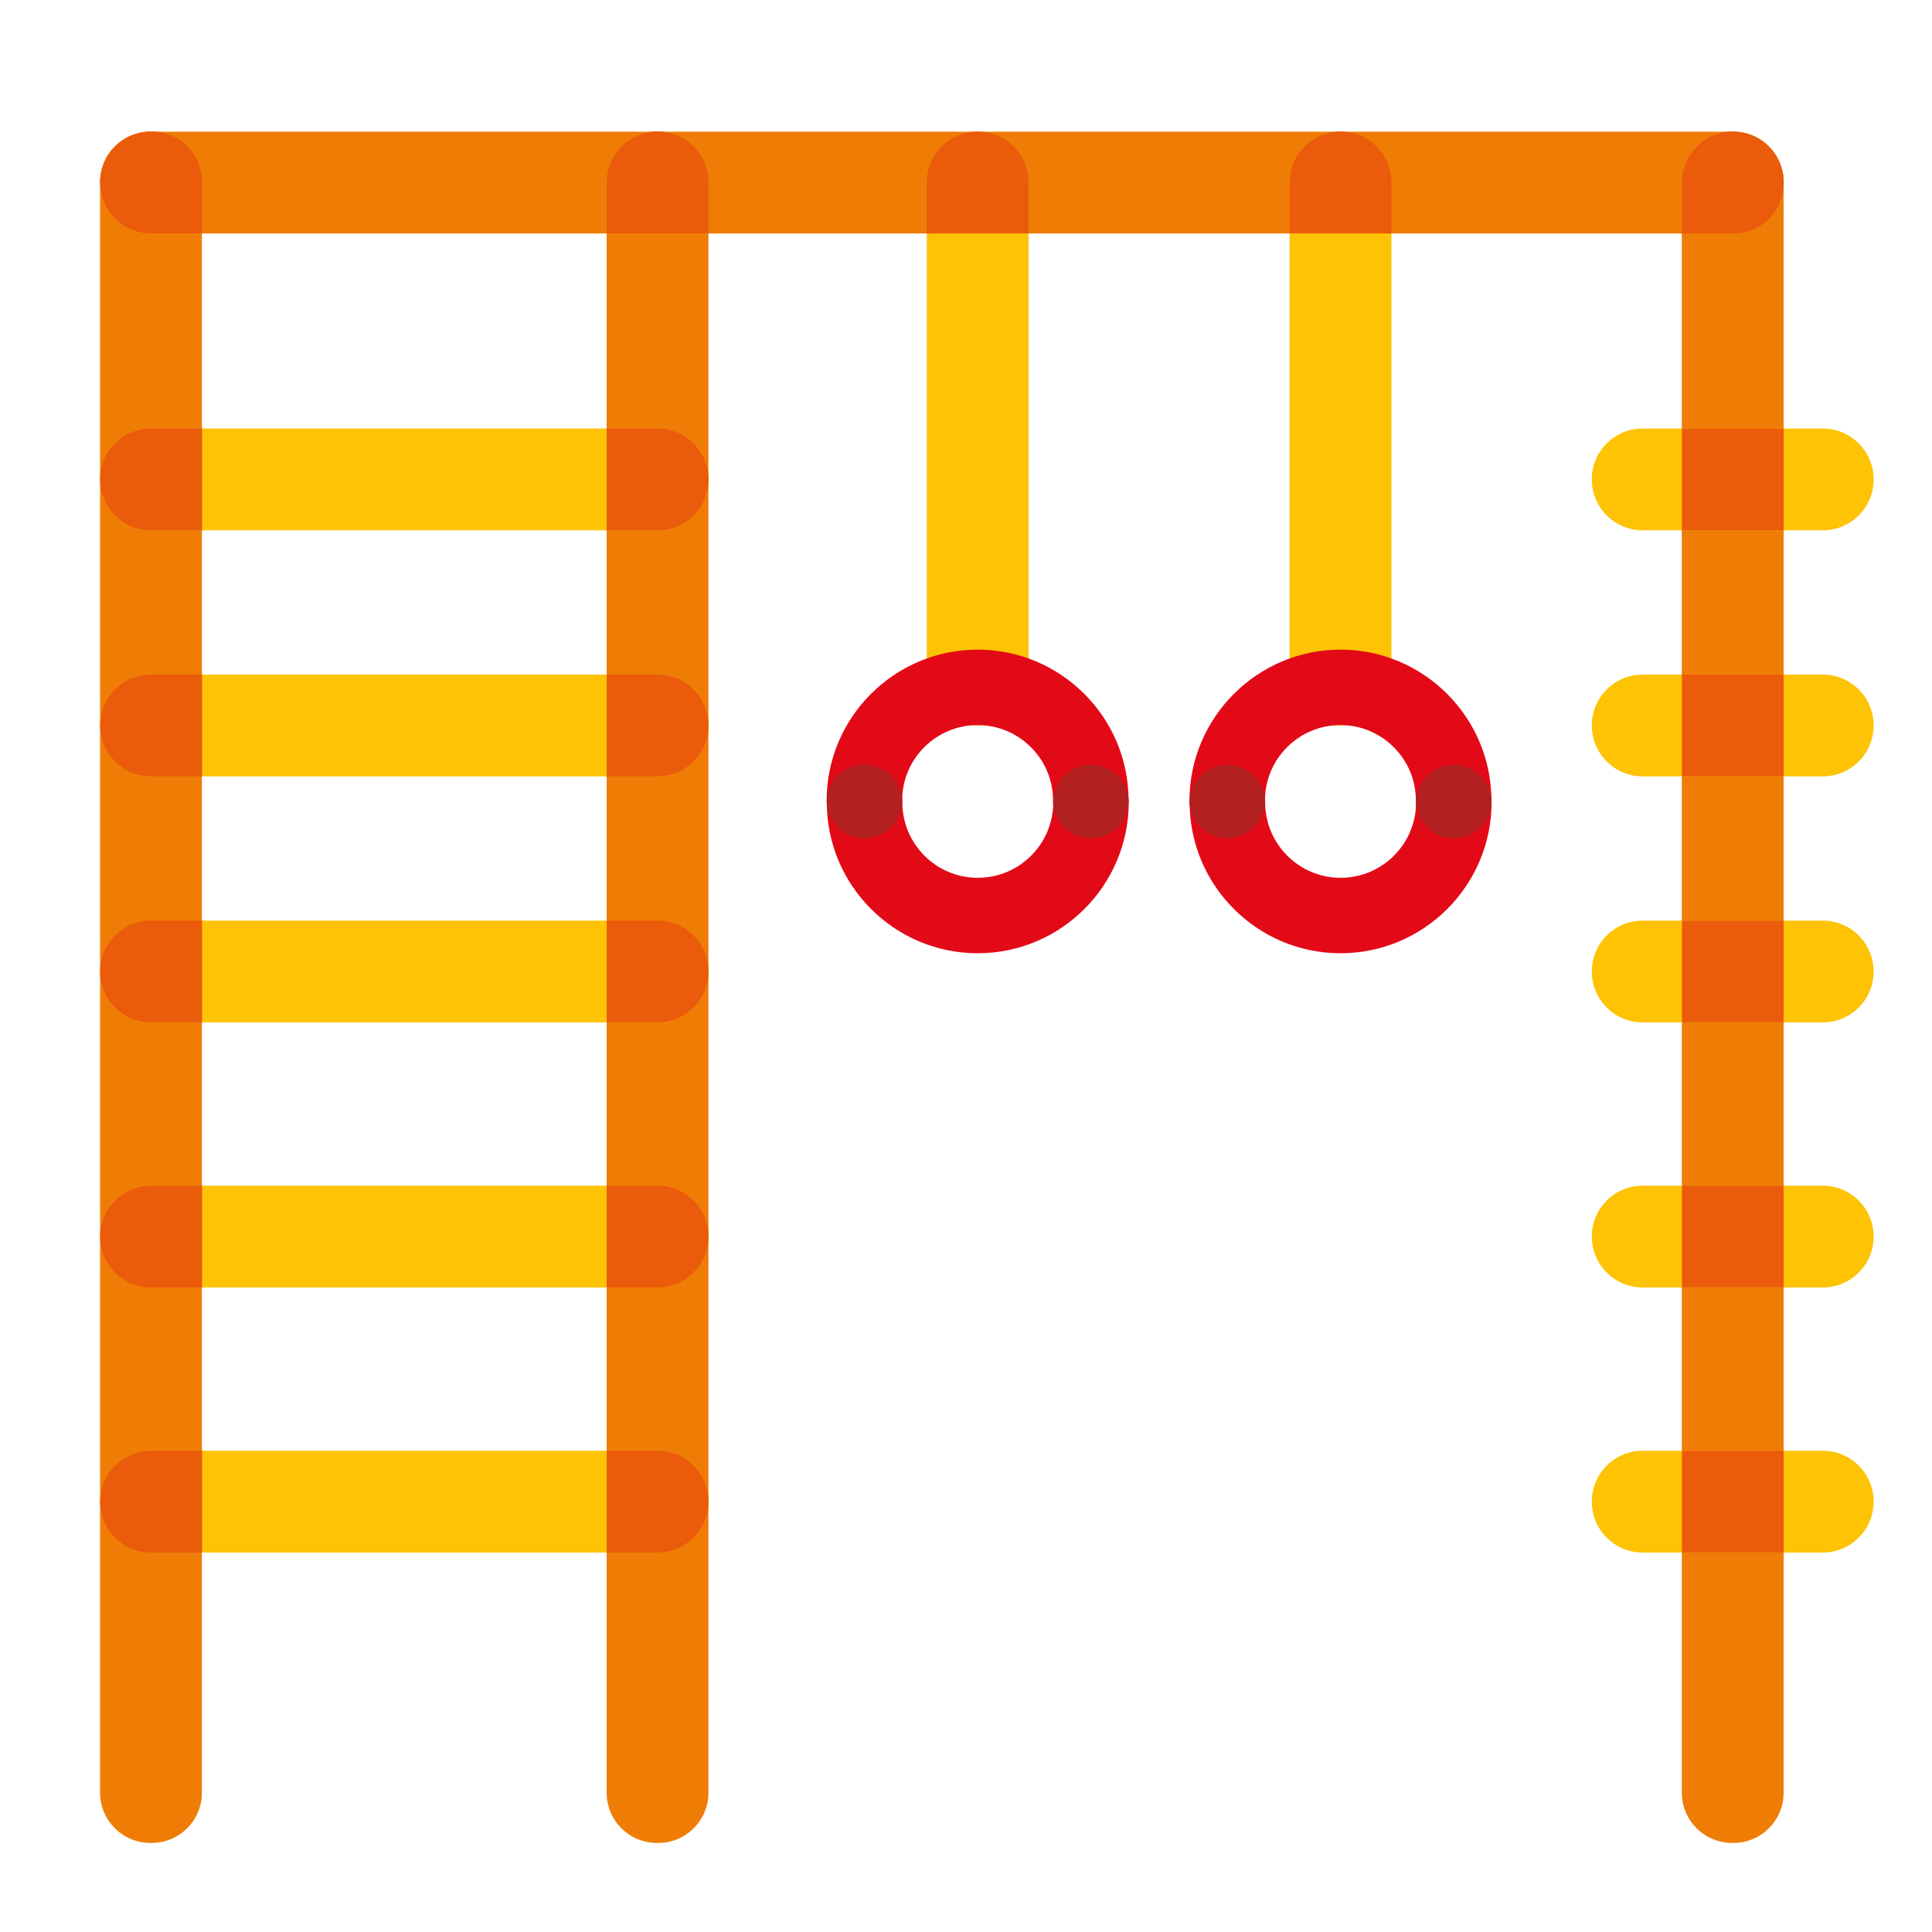 <?xml version="1.0" encoding="utf-8"?>
<!-- Generator: Adobe Illustrator 27.0.0, SVG Export Plug-In . SVG Version: 6.00 Build 0)  -->
<svg version="1.1" id="Ebene_1" xmlns="http://www.w3.org/2000/svg" xmlns:xlink="http://www.w3.org/1999/xlink" x="0px" y="0px"
	 viewBox="0 0 200 200" style="enable-background:new 0 0 200 200;" xml:space="preserve">
<style type="text/css">
	.st0{fill:#FDC304;}
	.st1{fill:#E30A18;}
	.st2{fill:#B22020;}
	.st3{fill:#EF7D05;}
	.st4{fill:#EA5B0C;}
</style>
<path class="st0" d="M101.21,13.63c-2.91,0-5.27,2.36-5.27,5.27v50.94c0,2.91,2.36,5.27,5.27,5.27s5.27-2.36,5.27-5.27V18.89
	C106.47,15.98,104.11,13.63,101.21,13.63z"/>
<path class="st0" d="M138.77,13.63c-2.91,0-5.27,2.36-5.27,5.27v50.94c0,2.91,2.36,5.27,5.27,5.27c2.91,0,5.27-2.36,5.27-5.27V18.89
	C144.04,15.98,141.68,13.63,138.77,13.63z"/>
<path class="st0" d="M68.07,44.36H15.64c-2.91,0-5.27,2.36-5.27,5.27v0c0,2.91,2.36,5.27,5.27,5.27h52.44
	c2.91,0,5.27-2.36,5.27-5.27v0C73.34,46.72,70.98,44.36,68.07,44.36z"/>
<path class="st0" d="M68.07,69.83H15.64c-2.91,0-5.27,2.36-5.27,5.27v0c0,2.91,2.36,5.27,5.27,5.27h52.44
	c2.91,0,5.27-2.36,5.27-5.27v0C73.34,72.19,70.98,69.83,68.07,69.83z"/>
<path class="st0" d="M68.07,95.3H15.64c-2.91,0-5.27,2.36-5.27,5.27c0,2.91,2.36,5.27,5.27,5.27h52.44c2.91,0,5.27-2.36,5.27-5.27
	C73.34,97.66,70.98,95.3,68.07,95.3z"/>
<path class="st0" d="M68.07,122.74H15.64c-2.91,0-5.27,2.36-5.27,5.27c0,2.91,2.36,5.27,5.27,5.27h52.44c2.91,0,5.27-2.36,5.27-5.27
	C73.34,125.1,70.98,122.74,68.07,122.74z"/>
<path class="st0" d="M68.07,150.18H15.64c-2.91,0-5.27,2.36-5.27,5.27c0,2.91,2.36,5.27,5.27,5.27h52.44c2.91,0,5.27-2.36,5.27-5.27
	C73.34,152.54,70.98,150.18,68.07,150.18z"/>
<g>
	<g>
		<path class="st1" d="M101.21,98.68c-8.61,0-15.62-7.01-15.62-15.62c0-2.16,1.75-3.91,3.91-3.91c2.16,0,3.91,1.75,3.91,3.91
			c0,4.31,3.5,7.81,7.81,7.81c4.31,0,7.81-3.5,7.81-7.81c0-2.16,1.75-3.91,3.91-3.91c2.16,0,3.91,1.75,3.91,3.91
			C116.83,91.68,109.82,98.68,101.21,98.68z"/>
	</g>
	<g>
		<path class="st1" d="M101.21,67.25c8.61,0,15.62,7.01,15.62,15.62c0,2.16-1.75,3.91-3.91,3.91c-2.16,0-3.91-1.75-3.91-3.91
			c0-4.31-3.5-7.81-7.81-7.81c-4.31,0-7.81,3.5-7.81,7.81c0,2.16-1.75,3.91-3.91,3.91c-2.16,0-3.91-1.75-3.91-3.91
			C85.58,74.26,92.59,67.25,101.21,67.25z"/>
	</g>
</g>
<g>
	<g>
		<path class="st1" d="M138.77,98.68c-8.61,0-15.62-7.01-15.62-15.62c0-2.16,1.75-3.91,3.91-3.91s3.91,1.75,3.91,3.91
			c0,4.31,3.5,7.81,7.81,7.81c4.31,0,7.81-3.5,7.81-7.81c0-2.16,1.75-3.91,3.91-3.91s3.91,1.75,3.91,3.91
			C154.39,91.68,147.39,98.68,138.77,98.68z"/>
	</g>
	<g>
		<path class="st1" d="M138.77,67.25c8.61,0,15.62,7.01,15.62,15.62c0,2.16-1.75,3.91-3.91,3.91s-3.91-1.75-3.91-3.91
			c0-4.31-3.5-7.81-7.81-7.81c-4.31,0-7.81,3.5-7.81,7.81c0,2.16-1.75,3.91-3.91,3.91s-3.91-1.75-3.91-3.91
			C123.15,74.26,130.16,67.25,138.77,67.25z"/>
	</g>
	<g>
		<path class="st2" d="M130.95,82.97c-0.05-2.11-1.77-3.81-3.9-3.81c-2.12,0-3.84,1.7-3.9,3.81c0.05,2.11,1.77,3.81,3.9,3.81
			C129.18,86.78,130.9,85.08,130.95,82.97z"/>
		<path class="st2" d="M150.49,79.16c-2.12,0-3.84,1.7-3.9,3.81c0.05,2.11,1.77,3.81,3.9,3.81s3.84-1.7,3.9-3.81
			C154.33,80.86,152.61,79.16,150.49,79.16z"/>
	</g>
</g>
<path class="st3" d="M179.38,13.63H15.64c-2.91,0-5.27,2.36-5.27,5.27s2.36,5.27,5.27,5.27h163.74c2.91,0,5.27-2.36,5.27-5.27
	S182.28,13.63,179.38,13.63z"/>
<path class="st3" d="M20.9,185.58V18.82c0-2.87-2.33-5.2-5.2-5.2h-0.14c-2.87,0-5.2,2.33-5.2,5.2v166.76c0,2.87,2.33,5.2,5.2,5.2
	h0.14C18.58,190.78,20.9,188.45,20.9,185.58z"/>
<path class="st3" d="M184.64,185.58V18.82c0-2.87-2.33-5.2-5.2-5.2h-0.14c-2.87,0-5.2,2.33-5.2,5.2v166.76c0,2.87,2.33,5.2,5.2,5.2
	h0.14C182.32,190.78,184.64,188.45,184.64,185.58z"/>
<path class="st3" d="M73.34,185.58V18.82c0-2.87-2.33-5.2-5.2-5.2H68c-2.87,0-5.2,2.33-5.2,5.2v166.76c0,2.87,2.33,5.2,5.2,5.2h0.14
	C71.01,190.78,73.34,188.45,73.34,185.58z"/>
<path class="st0" d="M188.69,44.36h-18.64c-2.91,0-5.27,2.36-5.27,5.27v0c0,2.91,2.36,5.27,5.27,5.27h18.64
	c2.91,0,5.27-2.36,5.27-5.27v0C193.96,46.72,191.6,44.36,188.69,44.36z"/>
<path class="st0" d="M188.69,69.83h-18.64c-2.91,0-5.27,2.36-5.27,5.27v0c0,2.91,2.36,5.27,5.27,5.27h18.64
	c2.91,0,5.27-2.36,5.27-5.27v0C193.96,72.19,191.6,69.83,188.69,69.83z"/>
<path class="st0" d="M188.69,95.3h-18.64c-2.91,0-5.27,2.36-5.27,5.27c0,2.91,2.36,5.27,5.27,5.27h18.64c2.91,0,5.27-2.36,5.27-5.27
	C193.96,97.66,191.6,95.3,188.69,95.3z"/>
<path class="st0" d="M188.69,122.74h-18.64c-2.91,0-5.27,2.36-5.27,5.27c0,2.91,2.36,5.27,5.27,5.27h18.64
	c2.91,0,5.27-2.36,5.27-5.27C193.96,125.1,191.6,122.74,188.69,122.74z"/>
<path class="st0" d="M188.69,150.18h-18.64c-2.91,0-5.27,2.36-5.27,5.27c0,2.91,2.36,5.27,5.27,5.27h18.64
	c2.91,0,5.27-2.36,5.27-5.27C193.96,152.54,191.6,150.18,188.69,150.18z"/>
<rect x="174.11" y="44.36" class="st4" width="10.53" height="10.53"/>
<rect x="174.11" y="69.83" class="st4" width="10.53" height="10.53"/>
<rect x="174.11" y="95.3" class="st4" width="10.53" height="10.53"/>
<rect x="174.11" y="122.74" class="st4" width="10.53" height="10.53"/>
<rect x="174.11" y="150.18" class="st4" width="10.53" height="10.53"/>
<g>
	<path class="st2" d="M112.92,79.16c-2.12,0-3.84,1.7-3.9,3.81c0.05,2.11,1.77,3.81,3.9,3.81c2.12,0,3.84-1.7,3.9-3.81
		C116.76,80.86,115.04,79.16,112.92,79.16z"/>
	<path class="st2" d="M93.39,82.97c-0.05-2.11-1.77-3.81-3.9-3.81s-3.84,1.7-3.9,3.81c0.05,2.11,1.77,3.81,3.9,3.81
		S93.33,85.08,93.39,82.97z"/>
</g>
<path class="st4" d="M133.51,18.89v5.27h10.53v-5.27c0-2.91-2.36-5.27-5.27-5.27C135.87,13.63,133.51,15.98,133.51,18.89z"/>
<path class="st4" d="M95.94,18.89v5.27h10.53v-5.27c0-2.91-2.36-5.27-5.27-5.27C98.3,13.63,95.94,15.98,95.94,18.89z"/>
<path class="st4" d="M62.81,18.89v5.27h10.53v-5.27c0-2.91-2.36-5.27-5.27-5.27C65.17,13.63,62.81,15.98,62.81,18.89z"/>
<path class="st4" d="M10.37,18.89c0,2.91,2.36,5.27,5.27,5.27h5.27v-5.34c0-2.87-2.33-5.2-5.2-5.2h-0.07
	C12.73,13.63,10.37,15.98,10.37,18.89z"/>
<path class="st4" d="M179.38,13.63c-2.91,0-5.27,2.36-5.27,5.27v5.27h5.34c2.87,0,5.2-2.33,5.2-5.2v-0.07
	C184.64,15.98,182.28,13.63,179.38,13.63z"/>
<path class="st4" d="M68.07,44.36h-5.27V54.9h5.27c2.91,0,5.27-2.36,5.27-5.27v0C73.34,46.72,70.98,44.36,68.07,44.36z"/>
<path class="st4" d="M68.07,69.83h-5.27v10.53h5.27c2.91,0,5.27-2.36,5.27-5.27v0C73.34,72.19,70.98,69.83,68.07,69.83z"/>
<path class="st4" d="M68.07,95.3h-5.27v10.53h5.27c2.91,0,5.27-2.36,5.27-5.27v0C73.34,97.66,70.98,95.3,68.07,95.3z"/>
<path class="st4" d="M68.07,122.74h-5.27v10.53h5.27c2.91,0,5.27-2.36,5.27-5.27v0C73.34,125.1,70.98,122.74,68.07,122.74z"/>
<path class="st4" d="M68.07,150.18h-5.27v10.53h5.27c2.91,0,5.27-2.36,5.27-5.27v0C73.34,152.54,70.98,150.18,68.07,150.18z"/>
<path class="st4" d="M15.64,54.9h5.27V44.36h-5.27c-2.91,0-5.27,2.36-5.27,5.27v0C10.37,52.54,12.73,54.9,15.64,54.9z"/>
<path class="st4" d="M15.64,80.37h5.27V69.83h-5.27c-2.91,0-5.27,2.36-5.27,5.27v0C10.37,78.01,12.73,80.37,15.64,80.37z"/>
<path class="st4" d="M15.64,105.83h5.27V95.3h-5.27c-2.91,0-5.27,2.36-5.27,5.27v0C10.37,103.48,12.73,105.83,15.64,105.83z"/>
<path class="st4" d="M15.64,133.28h5.27v-10.53h-5.27c-2.91,0-5.27,2.36-5.27,5.27v0C10.37,130.92,12.73,133.28,15.64,133.28z"/>
<path class="st4" d="M15.64,160.72h5.27v-10.53h-5.27c-2.91,0-5.27,2.36-5.27,5.27v0C10.37,158.36,12.73,160.72,15.64,160.72z"/>
</svg>
